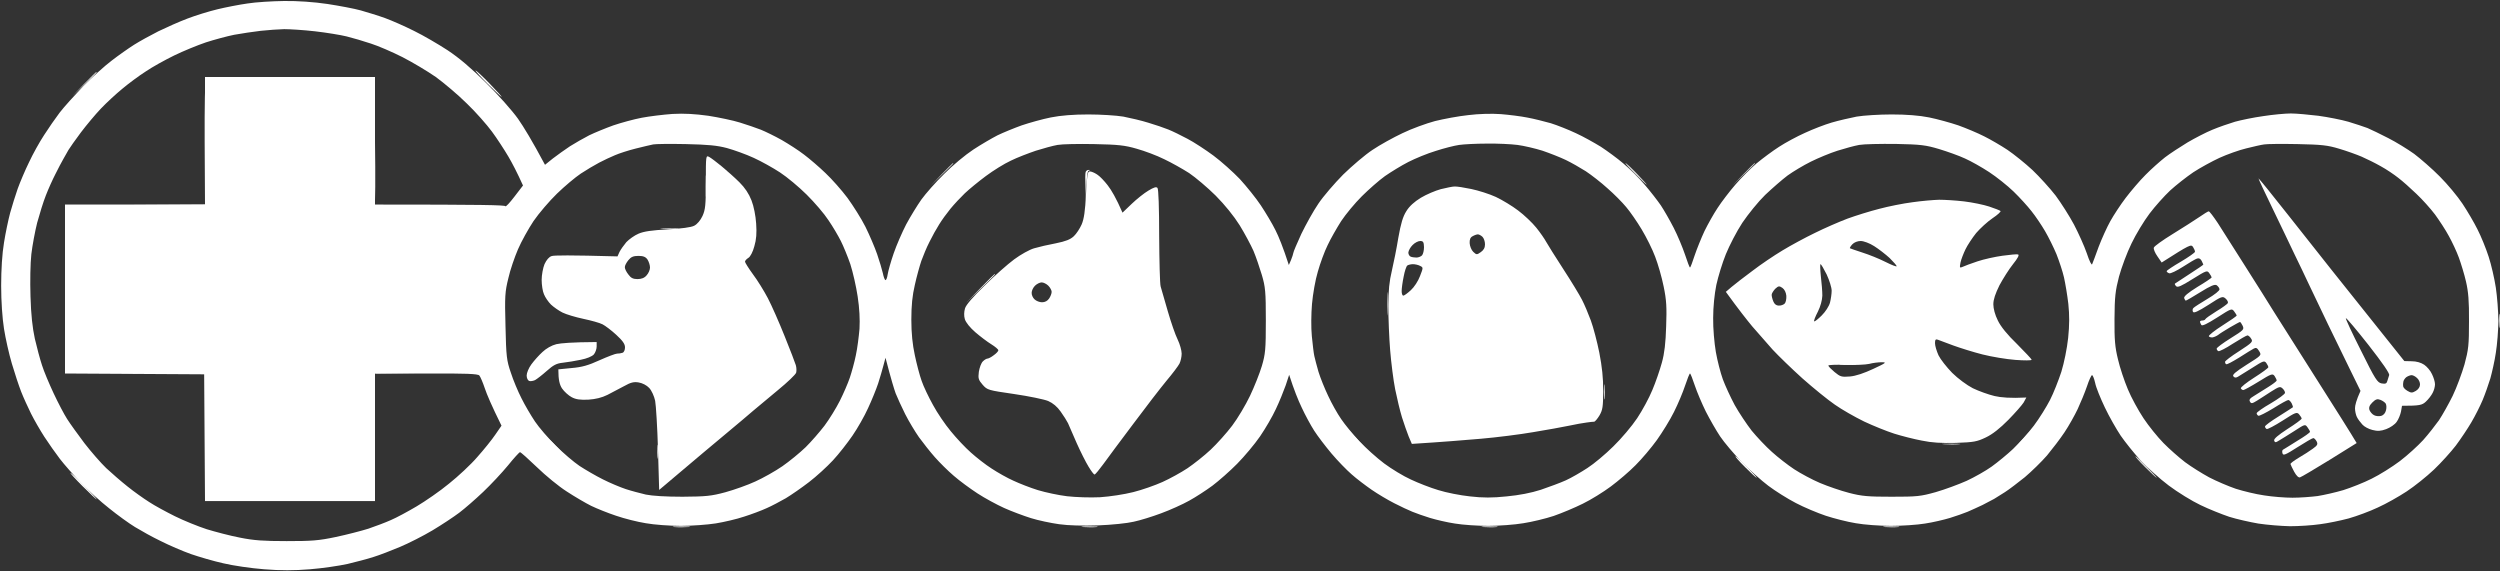 <svg xmlns="http://www.w3.org/2000/svg" width="140" height="32" viewBox="0 0 140 32" fill="none"><rect x="0" y="0" width="140" height="32" fill="#333333" stroke="none"/><g clip-path="url(#clip0_2039_902)"><path fill-rule="evenodd" clip-rule="evenodd" d="M15.913 0.056C16.669 0.046 17.584 0.111 18.34 0.223C19.003 0.325 19.843 0.482 20.207 0.584C20.561 0.686 21.177 0.872 21.56 1.011C21.943 1.15 22.68 1.475 23.193 1.734C23.707 1.985 24.547 2.476 25.06 2.81C25.704 3.237 26.376 3.803 27.216 4.638C27.888 5.296 28.691 6.205 29.008 6.65C29.325 7.105 29.792 7.865 30.52 9.229L30.959 8.876C31.211 8.682 31.64 8.376 31.92 8.19C32.2 8.014 32.685 7.736 32.993 7.578C33.301 7.429 33.908 7.179 34.347 7.021C34.785 6.873 35.495 6.678 35.933 6.595C36.372 6.511 37.147 6.418 37.66 6.381C38.313 6.344 38.92 6.381 39.667 6.483C40.255 6.576 41.057 6.743 41.44 6.864C41.823 6.984 42.345 7.16 42.607 7.263C42.859 7.365 43.391 7.624 43.773 7.838C44.156 8.06 44.725 8.422 45.033 8.663C45.341 8.895 45.883 9.359 46.228 9.693C46.583 10.027 47.133 10.648 47.46 11.084C47.777 11.52 48.235 12.243 48.468 12.707C48.692 13.162 48.991 13.857 49.121 14.238C49.252 14.618 49.392 15.091 49.439 15.295C49.476 15.49 49.541 15.666 49.579 15.685C49.625 15.703 49.681 15.564 49.709 15.369C49.737 15.184 49.887 14.646 50.045 14.191C50.204 13.727 50.521 13.004 50.745 12.568C50.979 12.132 51.361 11.511 51.595 11.177C51.837 10.843 52.407 10.194 52.873 9.739C53.331 9.275 54.068 8.663 54.507 8.376C54.945 8.088 55.552 7.736 55.86 7.578C56.168 7.429 56.775 7.179 57.213 7.021C57.652 6.873 58.38 6.669 58.847 6.576C59.397 6.465 60.125 6.409 60.947 6.409C61.637 6.409 62.524 6.465 62.907 6.53C63.289 6.604 63.924 6.752 64.307 6.873C64.689 6.984 65.193 7.16 65.427 7.253C65.66 7.346 66.136 7.578 66.5 7.773C66.855 7.958 67.508 8.385 67.947 8.709C68.385 9.034 69.048 9.628 69.431 10.027C69.804 10.435 70.336 11.093 70.607 11.501C70.877 11.909 71.251 12.531 71.428 12.893C71.605 13.245 71.848 13.829 72.175 14.841L72.296 14.562C72.361 14.405 72.417 14.228 72.427 14.163C72.427 14.108 72.632 13.625 72.875 13.097C73.127 12.577 73.547 11.817 73.827 11.409C74.097 11.001 74.732 10.268 75.217 9.776C75.712 9.294 76.449 8.663 76.86 8.394C77.271 8.116 78.027 7.698 78.54 7.457C79.053 7.207 79.875 6.91 80.36 6.78C80.845 6.66 81.685 6.502 82.227 6.446C82.815 6.372 83.543 6.354 84.047 6.391C84.504 6.428 85.176 6.511 85.54 6.585C85.895 6.65 86.483 6.799 86.847 6.901C87.201 7.012 87.836 7.263 88.247 7.457C88.657 7.643 89.283 7.995 89.647 8.218C90.001 8.45 90.571 8.867 90.897 9.145C91.233 9.424 91.775 9.962 92.101 10.342C92.428 10.722 92.829 11.242 93.007 11.501C93.175 11.752 93.501 12.318 93.725 12.754C93.949 13.19 94.229 13.867 94.36 14.256C94.491 14.655 94.612 14.98 94.64 14.98C94.668 14.98 94.78 14.674 94.901 14.303C95.023 13.941 95.275 13.319 95.452 12.939C95.639 12.559 95.965 11.974 96.189 11.64C96.404 11.307 96.852 10.722 97.179 10.342C97.505 9.962 98.047 9.424 98.373 9.145C98.709 8.867 99.269 8.45 99.633 8.218C99.988 7.986 100.641 7.634 101.08 7.439C101.519 7.235 102.191 6.975 102.573 6.864C102.956 6.752 103.591 6.604 103.973 6.53C104.356 6.465 105.243 6.409 105.933 6.409C106.755 6.409 107.483 6.465 108.033 6.576C108.491 6.669 109.228 6.873 109.667 7.021C110.105 7.179 110.749 7.448 111.113 7.634C111.468 7.81 112.056 8.153 112.42 8.394C112.775 8.635 113.4 9.136 113.811 9.516C114.212 9.897 114.8 10.546 115.117 10.954C115.425 11.371 115.892 12.104 116.144 12.577C116.396 13.06 116.723 13.783 116.863 14.191C117.003 14.618 117.133 14.878 117.161 14.794C117.199 14.72 117.357 14.275 117.525 13.82C117.703 13.356 117.992 12.716 118.179 12.383C118.365 12.049 118.748 11.464 119.037 11.084C119.327 10.704 119.821 10.119 120.148 9.795C120.465 9.47 120.96 9.034 121.24 8.812C121.52 8.598 122.089 8.227 122.5 7.977C122.911 7.736 123.536 7.411 123.9 7.263C124.255 7.114 124.824 6.919 125.16 6.817C125.496 6.725 126.205 6.576 126.747 6.502C127.288 6.418 127.979 6.354 128.287 6.354C128.595 6.354 129.285 6.418 129.827 6.483C130.368 6.558 131.124 6.706 131.507 6.817C131.889 6.929 132.375 7.096 132.58 7.17C132.785 7.253 133.308 7.513 133.747 7.736C134.185 7.958 134.829 8.357 135.193 8.617C135.548 8.886 136.201 9.452 136.631 9.887C137.06 10.314 137.629 11.001 137.9 11.409C138.171 11.817 138.553 12.466 138.74 12.846C138.936 13.227 139.216 13.913 139.365 14.377C139.515 14.831 139.692 15.62 139.767 16.111C139.841 16.612 139.907 17.447 139.907 17.966C139.907 18.495 139.841 19.293 139.767 19.756C139.701 20.211 139.552 20.86 139.459 21.194C139.356 21.528 139.169 22.066 139.029 22.4C138.889 22.734 138.609 23.29 138.395 23.652C138.189 24.005 137.797 24.589 137.527 24.951C137.256 25.303 136.705 25.915 136.304 26.296C135.893 26.685 135.212 27.232 134.773 27.52C134.335 27.808 133.616 28.216 133.159 28.42C132.711 28.633 131.983 28.902 131.525 29.032C131.077 29.152 130.359 29.301 129.92 29.356C129.481 29.421 128.725 29.468 128.24 29.468C127.755 29.459 126.952 29.393 126.467 29.319C125.981 29.236 125.244 29.069 124.833 28.939C124.423 28.8 123.695 28.512 123.219 28.28C122.752 28.058 121.949 27.566 121.445 27.186C120.951 26.815 120.241 26.175 119.868 25.776C119.504 25.377 119 24.747 118.757 24.394C118.515 24.032 118.113 23.327 117.871 22.817C117.628 22.307 117.376 21.695 117.329 21.445C117.273 21.203 117.199 21.009 117.152 21.009C117.115 21.009 116.984 21.287 116.872 21.63C116.751 21.983 116.517 22.548 116.349 22.91C116.181 23.262 115.855 23.847 115.612 24.209C115.379 24.561 114.931 25.145 114.632 25.507C114.324 25.86 113.764 26.407 113.391 26.722C113.008 27.028 112.513 27.409 112.28 27.557C112.047 27.705 111.776 27.872 111.673 27.937C111.571 27.993 111.272 28.151 111.02 28.28C110.759 28.401 110.385 28.577 110.18 28.661C109.975 28.744 109.536 28.902 109.2 29.004C108.864 29.106 108.239 29.254 107.8 29.319C107.361 29.393 106.503 29.449 105.887 29.449C105.271 29.449 104.384 29.384 103.927 29.301C103.46 29.227 102.704 29.032 102.247 28.883C101.78 28.726 101.024 28.41 100.567 28.169C100.1 27.928 99.409 27.492 99.027 27.204C98.644 26.917 97.972 26.314 97.533 25.869C97.095 25.414 96.553 24.774 96.329 24.441C96.105 24.107 95.751 23.485 95.527 23.049C95.312 22.613 95.032 21.955 94.911 21.593C94.789 21.222 94.668 20.916 94.64 20.916C94.612 20.916 94.491 21.213 94.369 21.584C94.248 21.955 93.968 22.622 93.744 23.068C93.52 23.522 93.081 24.227 92.783 24.645C92.475 25.071 91.943 25.702 91.588 26.054C91.243 26.407 90.617 26.936 90.207 27.242C89.796 27.548 89.096 27.984 88.639 28.206C88.191 28.429 87.463 28.735 87.005 28.893C86.557 29.041 85.792 29.227 85.307 29.301C84.821 29.384 83.935 29.449 83.347 29.449C82.759 29.449 81.919 29.393 81.48 29.319C81.041 29.254 80.416 29.106 80.08 29.004C79.744 28.902 79.305 28.744 79.1 28.661C78.895 28.577 78.428 28.364 78.073 28.178C77.709 27.993 77.149 27.659 76.813 27.427C76.477 27.195 75.973 26.815 75.693 26.565C75.413 26.323 74.9 25.795 74.564 25.396C74.228 24.997 73.789 24.422 73.593 24.116C73.397 23.81 73.08 23.225 72.893 22.817C72.697 22.409 72.464 21.834 72.193 20.99L71.997 21.584C71.885 21.899 71.643 22.502 71.447 22.91C71.26 23.318 70.859 24.005 70.56 24.441C70.261 24.876 69.683 25.563 69.281 25.971C68.88 26.379 68.255 26.926 67.9 27.195C67.536 27.464 66.948 27.845 66.593 28.039C66.229 28.243 65.529 28.559 65.025 28.744C64.531 28.93 63.84 29.143 63.485 29.217C63.14 29.301 62.253 29.393 61.507 29.421C60.639 29.449 59.845 29.431 59.313 29.356C58.847 29.291 58.137 29.143 57.727 29.013C57.316 28.883 56.644 28.633 56.233 28.448C55.823 28.262 55.151 27.9 54.74 27.631C54.329 27.362 53.732 26.926 53.415 26.648C53.097 26.379 52.621 25.906 52.351 25.6C52.08 25.294 51.688 24.793 51.464 24.487C51.249 24.181 50.895 23.596 50.689 23.188C50.484 22.78 50.251 22.261 50.157 22.029C50.073 21.797 49.905 21.259 49.588 20.035L49.476 20.452C49.42 20.684 49.28 21.139 49.177 21.472C49.065 21.806 48.813 22.428 48.608 22.864C48.412 23.3 48.02 23.986 47.74 24.394C47.46 24.802 46.975 25.424 46.648 25.776C46.321 26.129 45.724 26.676 45.313 26.991C44.903 27.307 44.315 27.715 44.007 27.9C43.699 28.076 43.213 28.336 42.933 28.457C42.653 28.587 42.084 28.8 41.673 28.93C41.263 29.069 40.544 29.236 40.087 29.31C39.62 29.384 38.743 29.449 38.127 29.449C37.511 29.449 36.624 29.384 36.167 29.301C35.7 29.227 34.963 29.041 34.505 28.883C34.057 28.735 33.432 28.485 33.105 28.327C32.788 28.169 32.172 27.808 31.733 27.52C31.295 27.242 30.548 26.63 30.072 26.166C29.587 25.702 29.167 25.322 29.12 25.322C29.083 25.322 28.775 25.656 28.448 26.064C28.112 26.472 27.487 27.14 27.057 27.548C26.628 27.956 26.021 28.485 25.713 28.716C25.405 28.948 24.733 29.393 24.22 29.7C23.707 30.006 22.885 30.423 22.4 30.627C21.915 30.831 21.243 31.091 20.907 31.193C20.571 31.304 19.917 31.471 19.46 31.582C18.993 31.685 18.051 31.824 17.36 31.879C16.445 31.953 15.736 31.953 14.793 31.879C14.075 31.824 13.048 31.675 12.507 31.545C11.965 31.425 11.144 31.184 10.687 31.026C10.22 30.859 9.464 30.534 9.007 30.302C8.54 30.08 7.896 29.718 7.56 29.514C7.224 29.31 6.571 28.837 6.113 28.466C5.647 28.104 4.937 27.455 4.527 27.028C4.116 26.602 3.584 25.999 3.351 25.693C3.117 25.387 2.725 24.83 2.483 24.459C2.249 24.097 1.913 23.513 1.736 23.16C1.568 22.817 1.316 22.27 1.185 21.936C1.055 21.602 0.821 20.897 0.663 20.359C0.504 19.821 0.308 18.95 0.224 18.412C0.131 17.818 0.065 16.881 0.065 16C0.065 15.1 0.121 14.2 0.224 13.588C0.308 13.05 0.467 12.299 0.569 11.919C0.672 11.539 0.868 10.926 0.989 10.574C1.12 10.212 1.4 9.544 1.624 9.09C1.839 8.626 2.221 7.94 2.473 7.559C2.716 7.179 3.108 6.613 3.341 6.307C3.575 6.001 4.172 5.343 4.657 4.832C5.152 4.332 5.871 3.682 6.253 3.395C6.636 3.098 7.205 2.699 7.513 2.504C7.821 2.309 8.428 1.976 8.867 1.753C9.305 1.54 10.033 1.215 10.5 1.039C10.957 0.863 11.713 0.631 12.18 0.519C12.637 0.408 13.393 0.26 13.86 0.195C14.317 0.12 15.241 0.065 15.913 0.056ZM13.113 1.948C12.703 2.031 11.984 2.226 11.527 2.374C11.06 2.532 10.267 2.857 9.753 3.107C9.24 3.358 8.521 3.756 8.167 3.998C7.803 4.229 7.215 4.665 6.86 4.962C6.496 5.259 5.955 5.76 5.647 6.085C5.339 6.409 4.835 7.012 4.527 7.42C4.219 7.828 3.911 8.274 3.836 8.394C3.761 8.524 3.631 8.747 3.547 8.904C3.463 9.053 3.257 9.433 3.108 9.739C2.949 10.045 2.707 10.583 2.567 10.945C2.427 11.297 2.212 11.993 2.081 12.475C1.96 12.958 1.811 13.755 1.755 14.238C1.699 14.739 1.68 15.749 1.708 16.603C1.736 17.623 1.82 18.365 1.951 18.968C2.063 19.45 2.24 20.118 2.352 20.452C2.455 20.786 2.753 21.491 3.005 22.029C3.257 22.567 3.593 23.207 3.761 23.467C3.92 23.717 4.359 24.329 4.723 24.811C5.096 25.294 5.647 25.925 5.945 26.212C6.244 26.49 6.776 26.954 7.14 27.242C7.495 27.529 8.045 27.919 8.353 28.113C8.661 28.318 9.315 28.67 9.8 28.911C10.285 29.152 11.088 29.477 11.573 29.635C12.059 29.783 12.899 30.006 13.44 30.108C14.215 30.265 14.765 30.302 16.053 30.302C17.453 30.302 17.845 30.275 18.807 30.071C19.423 29.941 20.244 29.727 20.627 29.607C21.009 29.477 21.579 29.264 21.887 29.125C22.195 28.995 22.848 28.642 23.333 28.355C23.819 28.067 24.64 27.501 25.144 27.084C25.657 26.676 26.376 26.008 26.731 25.591C27.095 25.183 27.552 24.617 27.739 24.338L28.084 23.838C27.515 22.687 27.263 22.085 27.151 21.751C27.039 21.417 26.899 21.092 26.843 21.027C26.759 20.934 26.105 20.907 23.865 20.916H21V28.058H11.48L11.433 20.962L3.64 20.916V11.455H11.48V4.313H21V11.455C27.048 11.455 28.289 11.483 28.299 11.548C28.317 11.603 28.541 11.362 28.803 11.019L29.288 10.388C28.961 9.665 28.691 9.145 28.467 8.765C28.243 8.385 27.832 7.754 27.552 7.374C27.272 6.994 26.647 6.279 26.143 5.797C25.648 5.305 24.864 4.647 24.407 4.313C23.94 3.988 23.1 3.487 22.54 3.2C21.971 2.912 21.177 2.569 20.767 2.439C20.356 2.3 19.749 2.124 19.413 2.04C19.077 1.957 18.284 1.827 17.64 1.753C16.996 1.679 16.221 1.632 15.913 1.632C15.605 1.642 15.017 1.679 14.607 1.725C14.196 1.772 13.524 1.874 13.113 1.948ZM35.597 8.32C35.187 8.422 34.673 8.589 34.44 8.691C34.207 8.784 33.805 8.978 33.553 9.108C33.292 9.247 32.835 9.516 32.527 9.72C32.219 9.925 31.612 10.435 31.192 10.843C30.763 11.26 30.175 11.947 29.876 12.383C29.587 12.819 29.195 13.523 29.008 13.959C28.821 14.395 28.569 15.119 28.467 15.582C28.28 16.334 28.261 16.593 28.308 18.272C28.345 19.97 28.373 20.192 28.607 20.869C28.737 21.278 29.008 21.927 29.204 22.307C29.391 22.687 29.736 23.272 29.96 23.606C30.184 23.94 30.707 24.543 31.117 24.951C31.537 25.368 32.135 25.878 32.452 26.091C32.779 26.305 33.367 26.648 33.759 26.843C34.16 27.047 34.739 27.288 35.047 27.39C35.355 27.492 35.859 27.622 36.167 27.696C36.521 27.77 37.287 27.817 38.22 27.817C39.536 27.807 39.825 27.78 40.619 27.566C41.123 27.427 41.879 27.158 42.299 26.963C42.728 26.769 43.409 26.388 43.811 26.11C44.212 25.832 44.8 25.349 45.117 25.043C45.435 24.728 45.901 24.19 46.172 23.838C46.443 23.476 46.825 22.854 47.031 22.446C47.236 22.038 47.488 21.454 47.591 21.148C47.693 20.842 47.852 20.276 47.927 19.896C48.011 19.515 48.095 18.847 48.132 18.412C48.16 17.892 48.132 17.271 48.029 16.603C47.945 16.037 47.759 15.23 47.619 14.794C47.469 14.358 47.227 13.774 47.087 13.496C46.947 13.217 46.639 12.689 46.396 12.336C46.163 11.974 45.612 11.334 45.173 10.899C44.735 10.463 44.063 9.906 43.68 9.656C43.297 9.405 42.635 9.034 42.205 8.839C41.785 8.645 41.113 8.403 40.712 8.292C40.152 8.144 39.648 8.097 38.407 8.069C37.529 8.051 36.708 8.06 36.577 8.088C36.437 8.116 35.999 8.218 35.597 8.32ZM58.007 8.44C57.596 8.58 56.961 8.821 56.607 8.997C56.243 9.164 55.617 9.554 55.207 9.86C54.796 10.166 54.264 10.602 54.031 10.824C53.797 11.047 53.443 11.427 53.228 11.687C53.023 11.937 52.733 12.336 52.593 12.568C52.444 12.8 52.201 13.236 52.052 13.542C51.893 13.848 51.697 14.33 51.595 14.609C51.501 14.887 51.333 15.49 51.231 15.954C51.091 16.547 51.035 17.104 51.035 17.901C51.035 18.662 51.1 19.293 51.231 19.896C51.333 20.378 51.501 21.027 51.613 21.333C51.716 21.639 52.005 22.242 52.248 22.678C52.481 23.114 52.929 23.773 53.247 24.153C53.555 24.533 54.059 25.071 54.367 25.34C54.675 25.619 55.197 26.027 55.533 26.24C55.869 26.462 56.411 26.769 56.747 26.917C57.083 27.075 57.699 27.316 58.119 27.446C58.548 27.576 59.285 27.733 59.752 27.789C60.228 27.845 61.059 27.872 61.6 27.845C62.16 27.808 62.953 27.687 63.467 27.557C63.952 27.436 64.689 27.177 65.1 26.991C65.511 26.806 66.136 26.462 66.5 26.221C66.855 25.98 67.443 25.516 67.797 25.183C68.152 24.849 68.693 24.246 69.001 23.838C69.309 23.43 69.757 22.678 70 22.168C70.243 21.658 70.541 20.907 70.663 20.498C70.859 19.831 70.887 19.58 70.887 17.948C70.887 16.325 70.859 16.065 70.663 15.397C70.541 14.989 70.336 14.386 70.196 14.052C70.047 13.718 69.701 13.069 69.421 12.614C69.095 12.095 68.591 11.473 68.077 10.954C67.62 10.5 66.948 9.934 66.593 9.693C66.229 9.461 65.604 9.108 65.193 8.914C64.783 8.709 64.092 8.45 63.653 8.329C62.981 8.134 62.617 8.097 61.273 8.069C60.396 8.051 59.472 8.069 59.22 8.116C58.959 8.162 58.417 8.311 58.007 8.44ZM80.407 8.45C79.94 8.589 79.249 8.876 78.867 9.071C78.484 9.266 77.896 9.628 77.56 9.86C77.224 10.101 76.645 10.611 76.263 10.991C75.88 11.371 75.357 12.002 75.105 12.383C74.863 12.763 74.517 13.366 74.349 13.727C74.172 14.08 73.929 14.748 73.799 15.211C73.659 15.666 73.519 16.482 73.472 17.02C73.425 17.567 73.416 18.356 73.463 18.829C73.509 19.283 73.565 19.784 73.603 19.942C73.631 20.09 73.743 20.489 73.836 20.823C73.939 21.157 74.181 21.76 74.377 22.168C74.564 22.576 74.891 23.16 75.105 23.467C75.311 23.773 75.768 24.329 76.123 24.709C76.477 25.081 77.103 25.646 77.513 25.952C77.924 26.259 78.596 26.667 79.007 26.852C79.417 27.047 80.108 27.316 80.547 27.446C80.985 27.585 81.779 27.742 82.32 27.798C83.039 27.882 83.58 27.882 84.373 27.798C85.073 27.733 85.745 27.603 86.287 27.427C86.744 27.27 87.379 27.038 87.687 26.898C87.995 26.759 88.536 26.444 88.891 26.212C89.255 25.98 89.908 25.433 90.347 24.997C90.795 24.561 91.392 23.856 91.681 23.42C91.971 22.984 92.353 22.279 92.531 21.843C92.717 21.407 92.951 20.721 93.063 20.313C93.212 19.784 93.277 19.2 93.305 18.272C93.343 17.215 93.324 16.807 93.165 16.046C93.063 15.536 92.848 14.785 92.689 14.377C92.54 13.969 92.195 13.282 91.933 12.846C91.672 12.41 91.28 11.845 91.065 11.594C90.851 11.334 90.384 10.861 90.02 10.546C89.665 10.221 89.115 9.795 88.807 9.591C88.499 9.396 87.995 9.108 87.687 8.96C87.379 8.812 86.791 8.58 86.38 8.44C85.969 8.311 85.335 8.162 84.98 8.116C84.616 8.069 83.841 8.032 83.253 8.042C82.665 8.042 81.965 8.079 81.713 8.116C81.452 8.153 80.864 8.301 80.407 8.45ZM102.9 8.44C102.489 8.57 101.817 8.849 101.407 9.053C100.996 9.257 100.408 9.609 100.1 9.832C99.792 10.064 99.232 10.555 98.849 10.917C98.467 11.288 97.897 11.993 97.571 12.475C97.253 12.958 96.843 13.755 96.647 14.238C96.451 14.72 96.217 15.49 96.115 15.954C96.012 16.464 95.937 17.187 95.937 17.809C95.928 18.384 96.003 19.218 96.087 19.71C96.171 20.192 96.348 20.879 96.479 21.241C96.609 21.593 96.908 22.242 97.141 22.678C97.384 23.114 97.813 23.754 98.093 24.116C98.383 24.468 98.887 25.006 99.223 25.303C99.549 25.6 100.109 26.036 100.473 26.277C100.828 26.509 101.481 26.861 101.92 27.047C102.359 27.232 103.087 27.483 103.553 27.603C104.263 27.789 104.627 27.817 105.933 27.817C107.352 27.817 107.548 27.798 108.407 27.557C108.92 27.409 109.695 27.121 110.133 26.926C110.572 26.722 111.197 26.37 111.533 26.129C111.869 25.887 112.411 25.442 112.737 25.136C113.064 24.83 113.587 24.246 113.895 23.838C114.203 23.43 114.604 22.78 114.8 22.4C114.996 22.02 115.276 21.305 115.435 20.823C115.593 20.304 115.752 19.525 115.817 18.922C115.892 18.189 115.892 17.66 115.827 17.02C115.771 16.538 115.659 15.87 115.584 15.536C115.509 15.202 115.313 14.618 115.164 14.238C115.005 13.857 114.716 13.273 114.52 12.939C114.324 12.605 113.988 12.104 113.764 11.826C113.549 11.548 113.092 11.047 112.756 10.722C112.42 10.398 111.804 9.906 111.393 9.637C110.983 9.368 110.376 9.025 110.04 8.876C109.704 8.719 109.051 8.487 108.593 8.348C107.847 8.125 107.567 8.088 106.167 8.06C105.289 8.051 104.365 8.069 104.113 8.116C103.852 8.162 103.311 8.311 102.9 8.44ZM125.785 8.311C125.393 8.403 124.721 8.645 124.292 8.839C123.872 9.034 123.209 9.396 122.827 9.646C122.444 9.906 121.865 10.361 121.529 10.667C121.203 10.973 120.68 11.557 120.372 11.965C120.064 12.373 119.607 13.125 119.364 13.635C119.112 14.145 118.804 14.98 118.664 15.49C118.459 16.287 118.421 16.612 118.412 17.855C118.403 19.024 118.44 19.45 118.608 20.127C118.711 20.582 118.963 21.333 119.159 21.797C119.345 22.252 119.747 22.984 120.036 23.42C120.325 23.856 120.829 24.478 121.156 24.811C121.483 25.145 122.024 25.619 122.36 25.878C122.696 26.129 123.303 26.509 123.713 26.732C124.124 26.945 124.796 27.232 125.207 27.372C125.617 27.501 126.327 27.678 126.793 27.742C127.251 27.817 127.969 27.872 128.38 27.872C128.791 27.872 129.416 27.826 129.78 27.78C130.135 27.724 130.788 27.576 131.227 27.446C131.665 27.307 132.375 27.028 132.813 26.806C133.252 26.592 133.961 26.147 134.391 25.823C134.82 25.498 135.408 24.96 135.697 24.645C135.987 24.32 136.379 23.819 136.584 23.532C136.78 23.235 137.125 22.622 137.349 22.168C137.573 21.704 137.863 20.916 138.012 20.406C138.236 19.571 138.264 19.32 138.264 17.994C138.273 16.853 138.227 16.334 138.096 15.768C138.003 15.36 137.816 14.757 137.695 14.423C137.573 14.089 137.321 13.551 137.135 13.217C136.957 12.883 136.603 12.345 136.36 12.011C136.108 11.678 135.641 11.158 135.315 10.852C134.997 10.546 134.54 10.138 134.307 9.962C134.073 9.776 133.635 9.479 133.327 9.312C133.019 9.136 132.533 8.895 132.253 8.774C131.973 8.654 131.404 8.45 130.993 8.329C130.349 8.134 130.023 8.097 128.66 8.069C127.783 8.051 126.943 8.06 126.793 8.088C126.635 8.107 126.187 8.209 125.785 8.311Z" fill="white"></path><path d="M27.3 4.684C27.711 5.092 28.065 5.426 28.093 5.426C28.121 5.426 27.813 5.092 27.421 4.684C27.029 4.276 26.665 3.942 26.628 3.942C26.591 3.942 26.889 4.276 27.3 4.684ZM4.713 4.702L4.06 5.38C5.115 4.369 5.413 4.072 5.413 4.053C5.413 4.044 5.404 4.035 5.385 4.035C5.376 4.035 5.068 4.341 4.713 4.702ZM139.935 17.994C139.935 18.346 139.953 18.476 139.972 18.272C139.991 18.068 139.991 17.771 139.972 17.623C139.953 17.465 139.935 17.632 139.935 17.994ZM97.72 26.156C98.056 26.49 98.345 26.759 98.373 26.759C98.401 26.759 98.159 26.49 97.841 26.156C97.524 25.823 97.235 25.553 97.188 25.553C97.151 25.553 97.384 25.823 97.72 26.156ZM4.62 27.223C5.031 27.631 5.385 27.965 5.413 27.965C5.441 27.965 5.133 27.631 4.741 27.223C4.349 26.815 3.985 26.481 3.948 26.481C3.911 26.481 4.209 26.815 4.62 27.223ZM37.753 29.514C37.959 29.533 38.313 29.533 38.547 29.514C38.78 29.495 38.612 29.477 38.173 29.477C37.735 29.477 37.548 29.495 37.753 29.514ZM60.667 29.514C60.9 29.533 61.236 29.533 61.413 29.514C61.591 29.495 61.404 29.477 60.993 29.477C60.583 29.477 60.433 29.495 60.667 29.514ZM83.067 29.514C83.3 29.533 83.636 29.533 83.813 29.514C83.991 29.495 83.804 29.477 83.393 29.477C82.983 29.477 82.833 29.495 83.067 29.514ZM105.56 29.514C105.793 29.533 106.129 29.533 106.307 29.514C106.484 29.495 106.297 29.477 105.887 29.477C105.476 29.477 105.327 29.495 105.56 29.514Z" fill="white"></path><path opacity="0.8" d="M52.733 9.758L52.127 10.388C53.107 9.452 53.387 9.173 53.387 9.155C53.387 9.146 53.377 9.136 53.359 9.136C53.349 9.136 53.06 9.414 52.733 9.758ZM91.56 9.739C91.896 10.073 92.185 10.342 92.213 10.342C92.241 10.342 91.999 10.073 91.681 9.739C91.364 9.405 91.075 9.136 91.028 9.136C90.991 9.136 91.224 9.405 91.56 9.739ZM97.627 9.758L97.02 10.388C98 9.452 98.28 9.173 98.28 9.155C98.28 9.146 98.271 9.136 98.252 9.136C98.243 9.136 97.953 9.414 97.627 9.758ZM120.12 26.157C120.456 26.49 120.745 26.759 120.773 26.759C120.801 26.759 120.559 26.49 120.241 26.157C119.924 25.823 119.635 25.554 119.588 25.554C119.551 25.554 119.784 25.823 120.12 26.157Z" fill="white"></path><path d="M11.527 4.378C11.48 4.406 11.452 6.02 11.461 7.949L11.48 11.455L3.593 11.501H11.527L11.573 4.406H20.907C20.907 9.869 20.935 11.473 20.972 11.492C21.019 11.511 21.028 9.915 21 7.949L20.953 4.359C13.711 4.322 11.573 4.341 11.527 4.378ZM23.053 11.52C23.903 11.539 25.331 11.539 26.227 11.52C27.123 11.511 26.432 11.492 24.687 11.492C22.941 11.492 22.204 11.511 23.053 11.52ZM28.224 17.948C28.224 18.894 28.243 19.265 28.252 18.782C28.271 18.3 28.271 17.521 28.252 17.067C28.243 16.603 28.224 17.002 28.224 17.948ZM138.357 17.901C138.357 18.412 138.367 18.597 138.385 18.319C138.404 18.041 138.404 17.623 138.385 17.391C138.367 17.159 138.357 17.391 138.357 17.901ZM7.093 20.888C7.271 20.907 7.588 20.907 7.793 20.888C7.999 20.869 7.849 20.851 7.467 20.851C7.084 20.851 6.916 20.869 7.093 20.888ZM10.472 20.888L11.48 20.916L11.527 28.012V20.869L9.473 20.86L10.472 20.888ZM20.953 20.934C20.935 20.999 20.925 22.641 20.935 24.58L20.953 28.104L21 20.916L24.957 20.869C21.448 20.823 20.981 20.851 20.953 20.934ZM31.071 25.043C31.407 25.377 31.705 25.646 31.733 25.646C31.752 25.646 31.519 25.377 31.201 25.043C30.884 24.709 30.585 24.441 30.548 24.441C30.501 24.441 30.744 24.709 31.071 25.043ZM37.707 27.937C37.987 27.956 38.407 27.956 38.64 27.937C38.864 27.919 38.64 27.91 38.127 27.91C37.613 27.91 37.417 27.919 37.707 27.937ZM60.657 27.937C60.891 27.956 61.227 27.956 61.413 27.937C61.591 27.919 61.395 27.9 60.984 27.9C60.583 27.9 60.433 27.919 60.657 27.937ZM82.973 27.937C83.197 27.956 83.599 27.956 83.86 27.937C84.112 27.919 83.925 27.91 83.431 27.91C82.945 27.91 82.74 27.919 82.973 27.937ZM105.513 27.937C105.765 27.956 106.148 27.956 106.344 27.937C106.559 27.919 106.344 27.9 105.887 27.9C105.42 27.91 105.252 27.919 105.513 27.937ZM127.913 27.937C128.119 27.956 128.473 27.956 128.697 27.937C128.931 27.919 128.763 27.9 128.333 27.9C127.895 27.9 127.708 27.919 127.913 27.937Z" fill="white"></path><path opacity="0.8" d="M37.707 7.995C37.94 8.014 38.332 8.014 38.593 7.995C38.845 7.977 38.659 7.968 38.173 7.968C37.688 7.968 37.473 7.977 37.707 7.995ZM60.573 7.995C60.807 8.014 61.199 8.014 61.46 7.995C61.712 7.977 61.525 7.968 61.04 7.968C60.555 7.968 60.34 7.977 60.573 7.995ZM82.973 7.995C83.207 8.014 83.599 8.014 83.86 7.995C84.112 7.977 83.925 7.968 83.44 7.968C82.955 7.968 82.74 7.977 82.973 7.995ZM105.373 7.995C105.607 8.014 105.999 8.014 106.26 7.995C106.512 7.977 106.325 7.968 105.84 7.968C105.355 7.968 105.14 7.977 105.373 7.995ZM127.867 7.995C128.1 8.014 128.492 8.014 128.753 7.995C129.005 7.977 128.819 7.968 128.333 7.968C127.848 7.968 127.633 7.977 127.867 7.995ZM1.624 16C1.624 16.482 1.633 16.668 1.652 16.417C1.671 16.158 1.671 15.768 1.652 15.536C1.633 15.304 1.624 15.518 1.624 16ZM70.961 17.948C70.961 18.384 70.98 18.551 70.999 18.319C71.017 18.087 71.017 17.735 70.999 17.53C70.98 17.326 70.961 17.512 70.961 17.948ZM93.361 17.948C93.361 18.328 93.38 18.495 93.399 18.319C93.417 18.143 93.417 17.827 93.399 17.623C93.38 17.419 93.361 17.567 93.361 17.948ZM75.665 24.301C75.824 24.506 76.179 24.877 76.449 25.136C76.851 25.507 76.823 25.47 76.3 24.904C75.945 24.524 75.6 24.144 75.516 24.07C75.441 23.995 75.507 24.097 75.665 24.301ZM113.083 24.793C112.597 25.312 112.513 25.433 112.831 25.136C113.101 24.877 113.447 24.515 113.596 24.32C113.745 24.134 113.857 23.977 113.848 23.977C113.829 23.986 113.484 24.348 113.083 24.793Z" fill="white"></path><path fill-rule="evenodd" clip-rule="evenodd" d="M39.723 8.793C39.835 8.858 40.143 9.09 40.423 9.322C40.703 9.554 41.141 9.943 41.403 10.203C41.72 10.518 41.935 10.843 42.084 11.223C42.215 11.557 42.317 12.086 42.345 12.522C42.383 13.06 42.355 13.412 42.243 13.792C42.159 14.108 42.019 14.377 41.907 14.442C41.804 14.507 41.72 14.599 41.72 14.655C41.72 14.701 41.916 15.017 42.159 15.351C42.411 15.684 42.784 16.287 42.999 16.696C43.213 17.104 43.633 18.059 43.941 18.829C44.249 19.59 44.529 20.322 44.567 20.452C44.604 20.582 44.613 20.767 44.585 20.869C44.557 20.971 44.1 21.407 43.568 21.843C43.045 22.279 42.42 22.799 42.177 23.003C41.944 23.207 41.272 23.773 40.693 24.255C40.105 24.737 39.023 25.656 36.913 27.436L36.848 25.173C36.811 23.93 36.736 22.697 36.689 22.446C36.633 22.187 36.493 21.871 36.353 21.723C36.213 21.574 35.98 21.454 35.765 21.417C35.495 21.37 35.317 21.417 34.953 21.621C34.692 21.76 34.272 21.983 34.02 22.112C33.703 22.27 33.357 22.354 32.947 22.381C32.489 22.4 32.256 22.372 32.013 22.242C31.836 22.149 31.593 21.927 31.472 21.751C31.341 21.547 31.267 21.287 31.267 20.684L32.013 20.61C32.583 20.563 32.947 20.461 33.572 20.174C34.029 19.97 34.468 19.803 34.552 19.803C34.645 19.803 34.785 19.784 34.86 19.756C34.944 19.729 35 19.599 35 19.45C35 19.265 34.869 19.079 34.505 18.745C34.244 18.504 33.889 18.235 33.74 18.161C33.581 18.078 33.105 17.948 32.667 17.855C32.228 17.762 31.705 17.605 31.5 17.503C31.295 17.401 31.005 17.196 30.856 17.057C30.707 16.909 30.529 16.649 30.464 16.482C30.389 16.325 30.333 15.954 30.333 15.675C30.333 15.397 30.408 14.998 30.492 14.794C30.604 14.553 30.744 14.386 30.893 14.34C31.024 14.293 31.901 14.284 34.58 14.358L34.692 14.108C34.757 13.978 34.935 13.727 35.075 13.56C35.224 13.403 35.532 13.18 35.756 13.087C36.055 12.958 36.503 12.893 37.38 12.846C38.173 12.8 38.687 12.735 38.873 12.642C39.041 12.559 39.228 12.336 39.34 12.095C39.499 11.742 39.527 11.492 39.527 10.194C39.527 8.691 39.527 8.691 39.723 8.793ZM34.991 14.97C34.991 15.054 35.075 15.23 35.187 15.369C35.327 15.564 35.448 15.629 35.7 15.629C35.924 15.629 36.092 15.564 36.213 15.416C36.316 15.304 36.4 15.11 36.4 14.98C36.4 14.85 36.335 14.655 36.26 14.534C36.157 14.386 36.027 14.33 35.756 14.33C35.467 14.33 35.336 14.386 35.187 14.572C35.075 14.711 34.981 14.887 34.991 14.97ZM61.031 9.6C61.115 9.6 61.292 9.674 61.432 9.767C61.572 9.85 61.843 10.129 62.039 10.388C62.235 10.639 62.505 11.093 62.86 11.909L63.373 11.418C63.653 11.149 64.073 10.815 64.307 10.676C64.615 10.49 64.755 10.444 64.82 10.527C64.876 10.592 64.913 11.622 64.913 13.199C64.923 14.609 64.951 15.889 64.997 16.046C65.044 16.195 65.221 16.825 65.399 17.438C65.576 18.05 65.819 18.755 65.949 19.014C66.071 19.265 66.173 19.627 66.173 19.803C66.173 19.979 66.117 20.23 66.052 20.359C65.987 20.489 65.66 20.925 65.315 21.333C64.979 21.741 64.139 22.827 63.457 23.745C62.767 24.663 62.011 25.674 61.787 25.989C61.553 26.305 61.339 26.574 61.292 26.574C61.255 26.574 61.105 26.379 60.956 26.129C60.807 25.887 60.508 25.294 60.293 24.811C60.088 24.329 59.864 23.828 59.808 23.698C59.743 23.569 59.565 23.281 59.397 23.049C59.201 22.771 58.968 22.576 58.697 22.456C58.473 22.363 57.615 22.187 56.793 22.066C55.328 21.853 55.291 21.843 55.029 21.547C54.796 21.278 54.768 21.194 54.815 20.823C54.852 20.591 54.945 20.331 55.039 20.239C55.132 20.146 55.244 20.081 55.3 20.081C55.347 20.081 55.505 20.007 55.645 19.896C55.795 19.794 55.907 19.664 55.907 19.617C55.907 19.562 55.729 19.413 55.505 19.274C55.291 19.144 54.889 18.838 54.619 18.606C54.32 18.347 54.087 18.059 54.031 17.873C53.975 17.688 53.984 17.465 54.04 17.271C54.096 17.076 54.479 16.631 55.132 16C55.683 15.453 56.429 14.794 56.793 14.525C57.157 14.256 57.652 13.978 57.913 13.904C58.165 13.829 58.716 13.7 59.127 13.625C59.677 13.514 59.939 13.412 60.135 13.227C60.275 13.097 60.471 12.8 60.573 12.568C60.704 12.262 60.769 11.817 60.816 10.871C60.872 9.795 60.9 9.6 61.031 9.6ZM57.773 16.39C57.764 16.51 57.839 16.677 57.932 16.761C58.025 16.853 58.212 16.927 58.352 16.927C58.52 16.927 58.66 16.853 58.753 16.714C58.828 16.603 58.893 16.436 58.893 16.343C58.893 16.26 58.809 16.102 58.707 16C58.604 15.898 58.436 15.814 58.333 15.814C58.231 15.814 58.063 15.898 57.96 16C57.857 16.102 57.773 16.278 57.773 16.39ZM128.128 12.03C129.033 13.171 130.125 14.553 130.564 15.11C131.003 15.666 132.104 17.039 134.643 20.22L135.053 20.23C135.315 20.23 135.576 20.304 135.753 20.424C135.903 20.526 136.108 20.758 136.192 20.953C136.285 21.139 136.36 21.389 136.36 21.519C136.36 21.649 136.304 21.862 136.229 22.001C136.155 22.149 135.987 22.363 135.847 22.493C135.641 22.687 135.501 22.724 134.512 22.724L134.456 23.049C134.419 23.225 134.316 23.485 134.213 23.624C134.111 23.773 133.849 23.949 133.625 24.032C133.317 24.144 133.149 24.153 132.86 24.079C132.655 24.032 132.393 23.893 132.291 23.773C132.179 23.652 132.039 23.467 131.983 23.346C131.927 23.235 131.88 23.012 131.88 22.864C131.88 22.706 131.945 22.428 132.188 21.89L131.619 20.73C131.311 20.09 130.751 18.94 130.377 18.18C130.013 17.41 129.528 16.408 129.313 15.954C129.099 15.49 128.725 14.72 128.492 14.238C128.268 13.755 127.708 12.605 127.269 11.687C126.821 10.769 126.467 10.008 126.476 9.989C126.485 9.971 127.232 10.889 128.128 12.03ZM132.216 19.636C133.019 21.259 133.131 21.426 133.373 21.472C133.588 21.509 133.653 21.482 133.691 21.333C133.719 21.231 133.765 21.083 133.793 21.009C133.831 20.916 133.411 20.313 132.636 19.32C131.964 18.467 131.395 17.79 131.367 17.818C131.339 17.836 131.721 18.662 132.216 19.636ZM134.587 21.38C134.568 21.454 134.568 21.574 134.577 21.63C134.577 21.695 134.689 21.816 134.82 21.89C135.025 22.01 135.081 22.01 135.287 21.89C135.427 21.806 135.52 21.667 135.52 21.537C135.529 21.426 135.455 21.259 135.361 21.176C135.268 21.083 135.128 21.009 135.053 21.009C134.969 21.009 134.839 21.064 134.755 21.12C134.671 21.185 134.596 21.305 134.587 21.38ZM132.692 22.966C132.739 23.077 132.851 23.207 132.953 23.253C133.056 23.309 133.233 23.318 133.345 23.29C133.476 23.253 133.579 23.133 133.616 22.975C133.653 22.836 133.644 22.669 133.597 22.595C133.551 22.53 133.42 22.437 133.299 22.391C133.131 22.326 133.037 22.354 132.851 22.539C132.683 22.706 132.645 22.827 132.692 22.966ZM81.452 10.444C81.573 10.435 81.993 10.5 82.385 10.583C82.787 10.667 83.403 10.861 83.767 11.028C84.121 11.195 84.691 11.539 85.017 11.789C85.353 12.039 85.811 12.475 86.035 12.754C86.259 13.032 86.501 13.384 86.585 13.542C86.669 13.69 87.099 14.386 87.547 15.072C87.995 15.759 88.461 16.529 88.592 16.788C88.723 17.039 88.947 17.567 89.087 17.948C89.227 18.328 89.441 19.144 89.563 19.756C89.712 20.526 89.787 21.185 89.777 21.89C89.777 22.771 89.749 22.956 89.572 23.262C89.46 23.448 89.32 23.615 89.273 23.615C89.217 23.615 89.031 23.634 88.853 23.661C88.676 23.68 88.228 23.763 87.873 23.838C87.509 23.912 86.613 24.079 85.867 24.199C85.12 24.329 83.795 24.496 82.927 24.57C82.049 24.645 80.827 24.747 79.063 24.858L78.885 24.441C78.792 24.209 78.624 23.726 78.512 23.374C78.4 23.012 78.232 22.307 78.129 21.797C78.027 21.287 77.905 20.304 77.849 19.617C77.793 18.931 77.747 17.818 77.747 17.159C77.747 16.278 77.803 15.74 77.943 15.165C78.045 14.729 78.213 13.894 78.307 13.31C78.447 12.522 78.559 12.132 78.755 11.826C78.923 11.548 79.203 11.297 79.567 11.075C79.875 10.889 80.379 10.676 80.687 10.592C80.995 10.518 81.34 10.444 81.452 10.444ZM82.301 13.616C82.311 13.783 82.395 13.996 82.497 14.098C82.684 14.275 82.703 14.275 82.927 14.117C83.085 14.006 83.16 13.876 83.16 13.681C83.16 13.523 83.095 13.338 83.02 13.264C82.945 13.19 82.824 13.124 82.759 13.124C82.703 13.124 82.563 13.171 82.469 13.227C82.339 13.291 82.292 13.412 82.301 13.616ZM78.867 14.145C78.867 14.247 78.932 14.349 79.007 14.377C79.081 14.405 79.231 14.423 79.324 14.423C79.427 14.423 79.567 14.367 79.632 14.303C79.697 14.228 79.744 14.024 79.744 13.839C79.735 13.551 79.697 13.496 79.529 13.496C79.417 13.496 79.221 13.598 79.1 13.727C78.979 13.848 78.876 14.034 78.867 14.145ZM78.605 15.49C78.54 15.796 78.493 16.158 78.493 16.297C78.493 16.445 78.531 16.556 78.587 16.556C78.633 16.556 78.829 16.417 79.007 16.25C79.193 16.083 79.417 15.74 79.52 15.462C79.707 14.98 79.707 14.98 79.52 14.887C79.417 14.831 79.24 14.794 79.119 14.794C79.007 14.794 78.867 14.831 78.811 14.868C78.755 14.905 78.661 15.184 78.605 15.49ZM108.593 11.186C108.901 11.186 109.527 11.223 109.993 11.279C110.451 11.334 111.085 11.464 111.393 11.566C111.701 11.668 111.991 11.78 112.028 11.817C112.065 11.845 111.869 12.03 111.589 12.216C111.3 12.41 110.889 12.791 110.665 13.05C110.451 13.319 110.18 13.727 110.068 13.959C109.956 14.191 109.825 14.525 109.788 14.701C109.732 14.998 109.741 15.017 109.909 14.943C110.003 14.896 110.376 14.757 110.74 14.636C111.095 14.516 111.729 14.377 112.14 14.321C112.551 14.265 112.943 14.228 113.008 14.247C113.095 14.272 113.002 14.454 112.728 14.794C112.504 15.072 112.168 15.61 111.972 15.972C111.739 16.445 111.627 16.77 111.627 17.039C111.627 17.28 111.72 17.632 111.879 17.948C112.037 18.282 112.411 18.745 112.952 19.265C113.4 19.719 113.773 20.109 113.773 20.146C113.773 20.192 113.363 20.192 112.868 20.155C112.364 20.118 111.533 19.979 111.02 19.849C110.507 19.719 109.769 19.487 109.387 19.348C109.004 19.2 108.612 19.061 108.519 19.024C108.397 18.977 108.36 19.024 108.36 19.218C108.36 19.367 108.453 19.664 108.556 19.896C108.668 20.127 109.013 20.563 109.321 20.879C109.648 21.203 110.152 21.574 110.479 21.741C110.805 21.899 111.347 22.094 111.692 22.177C112.047 22.261 112.588 22.307 113.475 22.261L113.325 22.539C113.232 22.687 112.849 23.123 112.467 23.513C112 23.986 111.58 24.32 111.207 24.496C110.703 24.737 110.535 24.765 109.527 24.802C108.724 24.821 108.183 24.793 107.613 24.672C107.175 24.589 106.484 24.413 106.073 24.283C105.663 24.153 104.907 23.847 104.393 23.606C103.88 23.355 103.143 22.938 102.751 22.66C102.359 22.391 101.547 21.732 100.94 21.194C100.343 20.656 99.587 19.923 99.26 19.571C98.943 19.209 98.429 18.625 98.121 18.272C97.823 17.911 97.365 17.336 96.647 16.343L96.973 16.065C97.151 15.916 97.673 15.508 98.14 15.165C98.597 14.813 99.353 14.303 99.82 14.024C100.277 13.746 101.099 13.301 101.64 13.041C102.181 12.772 102.993 12.42 103.46 12.243C103.917 12.076 104.72 11.826 105.233 11.696C105.747 11.557 106.587 11.39 107.1 11.325C107.613 11.251 108.285 11.195 108.593 11.186ZM103.6 13.904C103.628 13.922 103.936 14.024 104.3 14.145C104.655 14.256 105.233 14.488 105.579 14.664C105.933 14.841 106.213 14.952 106.213 14.905C106.213 14.868 106.036 14.664 105.821 14.451C105.597 14.247 105.205 13.941 104.953 13.783C104.692 13.616 104.365 13.496 104.197 13.496C104.029 13.496 103.833 13.57 103.731 13.681C103.637 13.783 103.572 13.885 103.6 13.904ZM102.051 16.556C102.041 16.816 101.948 17.159 101.799 17.456C101.659 17.725 101.565 17.966 101.593 17.994C101.621 18.022 101.808 17.873 102.013 17.669C102.228 17.456 102.424 17.15 102.48 16.946C102.527 16.761 102.573 16.454 102.573 16.278C102.573 16.102 102.443 15.694 102.293 15.369C102.135 15.054 101.985 14.794 101.948 14.794C101.92 14.794 101.929 15.1 101.967 15.462C102.013 15.833 102.051 16.325 102.051 16.556ZM99.213 16.51C99.213 16.584 99.251 16.751 99.307 16.881C99.363 17.029 99.475 17.113 99.605 17.113C99.727 17.122 99.876 17.067 99.941 17.002C100.007 16.937 100.044 16.742 100.035 16.566C100.016 16.371 99.932 16.204 99.811 16.12C99.633 16 99.596 16.009 99.409 16.176C99.307 16.287 99.213 16.436 99.213 16.51ZM103.339 20.433C102.816 20.415 102.387 20.433 102.387 20.471C102.387 20.517 102.545 20.675 102.732 20.832C103.059 21.101 103.124 21.12 103.6 21.083C103.927 21.055 104.393 20.897 104.907 20.656C105.625 20.322 105.672 20.285 105.373 20.285C105.196 20.285 104.879 20.322 104.673 20.378C104.468 20.424 103.871 20.452 103.339 20.433ZM123.685 11.835C123.732 11.826 123.956 12.132 124.199 12.494C124.432 12.865 125.132 13.959 125.748 14.933C126.364 15.898 127.083 17.048 127.353 17.484C127.624 17.92 128.697 19.608 129.733 21.241C130.769 22.873 131.703 24.348 131.973 24.811L130.452 25.758C129.621 26.268 128.875 26.713 128.8 26.732C128.716 26.759 128.595 26.639 128.473 26.416C128.371 26.221 128.277 26.036 128.268 25.989C128.249 25.952 128.464 25.795 128.725 25.637C128.996 25.479 129.36 25.247 129.519 25.127C129.78 24.941 129.808 24.876 129.733 24.719C129.677 24.617 129.593 24.533 129.547 24.533C129.491 24.533 129.099 24.765 128.66 25.043C127.979 25.479 127.857 25.526 127.82 25.387C127.792 25.303 127.801 25.21 127.848 25.183C127.895 25.155 128.249 24.941 128.641 24.691C129.043 24.45 129.36 24.227 129.36 24.181C129.36 24.144 129.295 24.032 129.22 23.93C129.089 23.745 129.071 23.754 128.501 24.125C128.175 24.329 127.801 24.57 127.652 24.654C127.437 24.793 127.391 24.793 127.353 24.672C127.325 24.58 127.559 24.376 128.1 24.023C128.539 23.745 128.893 23.485 128.893 23.439C128.893 23.402 128.828 23.3 128.753 23.207C128.623 23.058 128.557 23.086 127.82 23.559C127.381 23.838 126.98 24.051 126.933 24.023C126.877 23.995 126.84 23.93 126.84 23.884C126.84 23.828 127.185 23.578 127.605 23.318C128.035 23.049 128.389 22.817 128.399 22.808C128.417 22.79 128.38 22.687 128.333 22.585C128.277 22.483 128.193 22.4 128.147 22.4C128.091 22.4 127.717 22.604 127.307 22.864C126.896 23.114 126.513 23.309 126.467 23.281C126.411 23.253 126.373 23.188 126.373 23.142C126.373 23.086 126.728 22.836 127.167 22.585C127.605 22.326 127.96 22.066 127.96 22.001C127.969 21.945 127.904 21.825 127.82 21.751C127.689 21.63 127.624 21.649 127.185 21.927C126.924 22.103 126.56 22.326 126.392 22.437C126.121 22.604 126.065 22.613 126 22.493C125.935 22.391 125.991 22.307 126.215 22.177C126.383 22.075 126.737 21.853 126.999 21.686C127.269 21.519 127.493 21.352 127.493 21.305C127.493 21.268 127.447 21.166 127.381 21.064C127.269 20.907 127.213 20.916 126.485 21.37C126.065 21.63 125.673 21.843 125.627 21.843C125.571 21.843 125.515 21.797 125.487 21.751C125.459 21.695 125.795 21.426 126.233 21.148C126.672 20.869 127.027 20.61 127.027 20.563C127.027 20.526 126.98 20.424 126.915 20.331C126.803 20.183 126.747 20.202 126.14 20.591C125.776 20.814 125.412 21.046 125.319 21.101C125.207 21.166 125.132 21.157 125.067 21.073C124.992 20.99 125.188 20.823 125.813 20.424C126.653 19.896 126.653 19.896 126.513 19.664C126.401 19.478 126.336 19.45 126.205 19.524C126.121 19.571 125.748 19.794 125.393 20.025C125.029 20.248 124.712 20.424 124.665 20.396C124.628 20.378 124.6 20.313 124.6 20.267C124.6 20.211 124.955 19.942 125.393 19.664C126.121 19.191 126.177 19.135 126.065 18.968C126.009 18.866 125.907 18.782 125.86 18.782C125.804 18.782 125.44 18.996 125.039 19.246C124.647 19.506 124.273 19.692 124.227 19.664C124.171 19.636 124.133 19.571 124.133 19.524C124.133 19.469 124.488 19.209 124.917 18.94C125.645 18.486 125.683 18.449 125.589 18.244C125.533 18.133 125.468 18.031 125.44 18.031C125.412 18.031 125.16 18.17 124.871 18.337C124.591 18.504 124.292 18.69 124.217 18.755C124.143 18.81 124.003 18.875 123.909 18.894C123.816 18.903 123.713 18.875 123.695 18.829C123.685 18.773 124.021 18.504 124.46 18.226C124.899 17.948 125.263 17.697 125.253 17.669C125.253 17.642 125.188 17.54 125.113 17.438C124.983 17.261 124.955 17.271 124.161 17.781C123.592 18.142 123.321 18.272 123.275 18.198C123.237 18.133 123.2 18.059 123.2 18.013C123.2 17.976 123.265 17.948 123.34 17.948C123.415 17.948 123.489 17.911 123.499 17.873C123.517 17.827 123.797 17.632 124.124 17.428C124.451 17.233 124.74 17.02 124.759 16.974C124.787 16.918 124.731 16.807 124.637 16.723C124.469 16.575 124.423 16.584 123.667 17.076C123.097 17.438 122.855 17.549 122.808 17.465C122.771 17.401 122.78 17.299 122.827 17.252C122.873 17.196 123.228 16.974 123.611 16.742C124.021 16.501 124.311 16.269 124.292 16.195C124.283 16.12 124.208 16.028 124.133 15.972C124.031 15.907 123.797 16 123.219 16.362C122.799 16.621 122.435 16.835 122.407 16.835C122.379 16.835 122.341 16.77 122.313 16.696C122.285 16.603 122.509 16.408 123.06 16.065C123.499 15.805 123.853 15.564 123.853 15.536C123.853 15.508 123.797 15.406 123.723 15.304C123.601 15.128 123.573 15.137 122.78 15.629C122.145 16.028 121.949 16.111 121.865 16.028C121.8 15.963 121.772 15.898 121.8 15.879C121.828 15.861 122.192 15.62 122.621 15.341C123.051 15.063 123.396 14.831 123.387 14.813C123.387 14.803 123.34 14.711 123.293 14.609C123.228 14.488 123.144 14.442 123.032 14.479C122.948 14.507 122.593 14.711 122.239 14.943C121.893 15.165 121.548 15.332 121.473 15.304C121.399 15.276 121.333 15.23 121.333 15.184C121.333 15.147 121.697 14.905 122.127 14.655C122.565 14.395 122.92 14.145 122.92 14.098C122.92 14.043 122.873 13.931 122.808 13.829C122.696 13.672 122.64 13.69 121.053 14.701L120.811 14.349C120.68 14.163 120.587 13.941 120.615 13.867C120.633 13.792 121.109 13.449 121.669 13.106C122.229 12.763 122.892 12.336 123.153 12.16C123.405 11.984 123.648 11.835 123.685 11.835ZM33.413 19.154V19.404C33.413 19.552 33.339 19.747 33.255 19.849C33.152 19.96 32.863 20.081 32.527 20.146C32.219 20.211 31.771 20.285 31.519 20.313C31.164 20.35 30.987 20.443 30.613 20.777C30.352 21.009 30.063 21.231 29.96 21.287C29.857 21.333 29.708 21.361 29.633 21.333C29.559 21.305 29.493 21.176 29.493 21.027C29.493 20.888 29.605 20.61 29.755 20.406C29.904 20.202 30.184 19.886 30.38 19.71C30.585 19.515 30.893 19.339 31.155 19.274C31.397 19.218 32.004 19.163 33.413 19.154Z" fill="white"></path><path d="M60.797 9.628C60.769 9.702 60.769 10.082 60.788 10.49L60.816 11.223C60.844 9.86 60.891 9.591 60.965 9.563C61.059 9.526 61.059 9.516 60.965 9.516C60.9 9.507 60.825 9.563 60.797 9.628ZM37.1 12.818C37.352 12.837 37.735 12.837 37.94 12.818C38.145 12.8 37.931 12.791 37.473 12.791C37.007 12.791 36.839 12.8 37.1 12.818ZM54.88 16.158L54.087 16.974C55.356 15.749 55.72 15.388 55.72 15.369C55.72 15.36 55.711 15.351 55.692 15.351C55.683 15.351 55.309 15.712 54.88 16.158ZM89.815 21.936C89.815 22.316 89.833 22.483 89.852 22.307C89.871 22.131 89.871 21.816 89.852 21.611C89.833 21.407 89.815 21.556 89.815 21.936ZM108.873 24.876C109.125 24.895 109.508 24.895 109.713 24.876C109.919 24.858 109.704 24.849 109.247 24.849C108.78 24.849 108.612 24.858 108.873 24.876Z" fill="white"></path><path opacity="0.8" d="M39.517 10.435C39.517 10.973 39.527 11.177 39.545 10.898C39.564 10.62 39.564 10.175 39.545 9.924C39.527 9.665 39.517 9.897 39.517 10.435ZM77.691 17.02C77.691 17.605 77.7 17.836 77.719 17.53C77.737 17.224 77.737 16.742 77.719 16.464C77.7 16.185 77.691 16.436 77.691 17.02ZM36.801 25.322C36.801 25.674 36.82 25.804 36.839 25.6C36.857 25.396 36.857 25.099 36.839 24.951C36.82 24.793 36.801 24.96 36.801 25.322Z" fill="white"></path><path d="M103.087 20.424C103.292 20.443 103.647 20.443 103.88 20.424C104.113 20.406 103.945 20.387 103.507 20.387C103.068 20.387 102.881 20.406 103.087 20.424Z" fill="white"></path></g><defs><clipPath id="clip0_2039_902"><rect width="140" height="32" fill="white"></rect></clipPath></defs></svg>